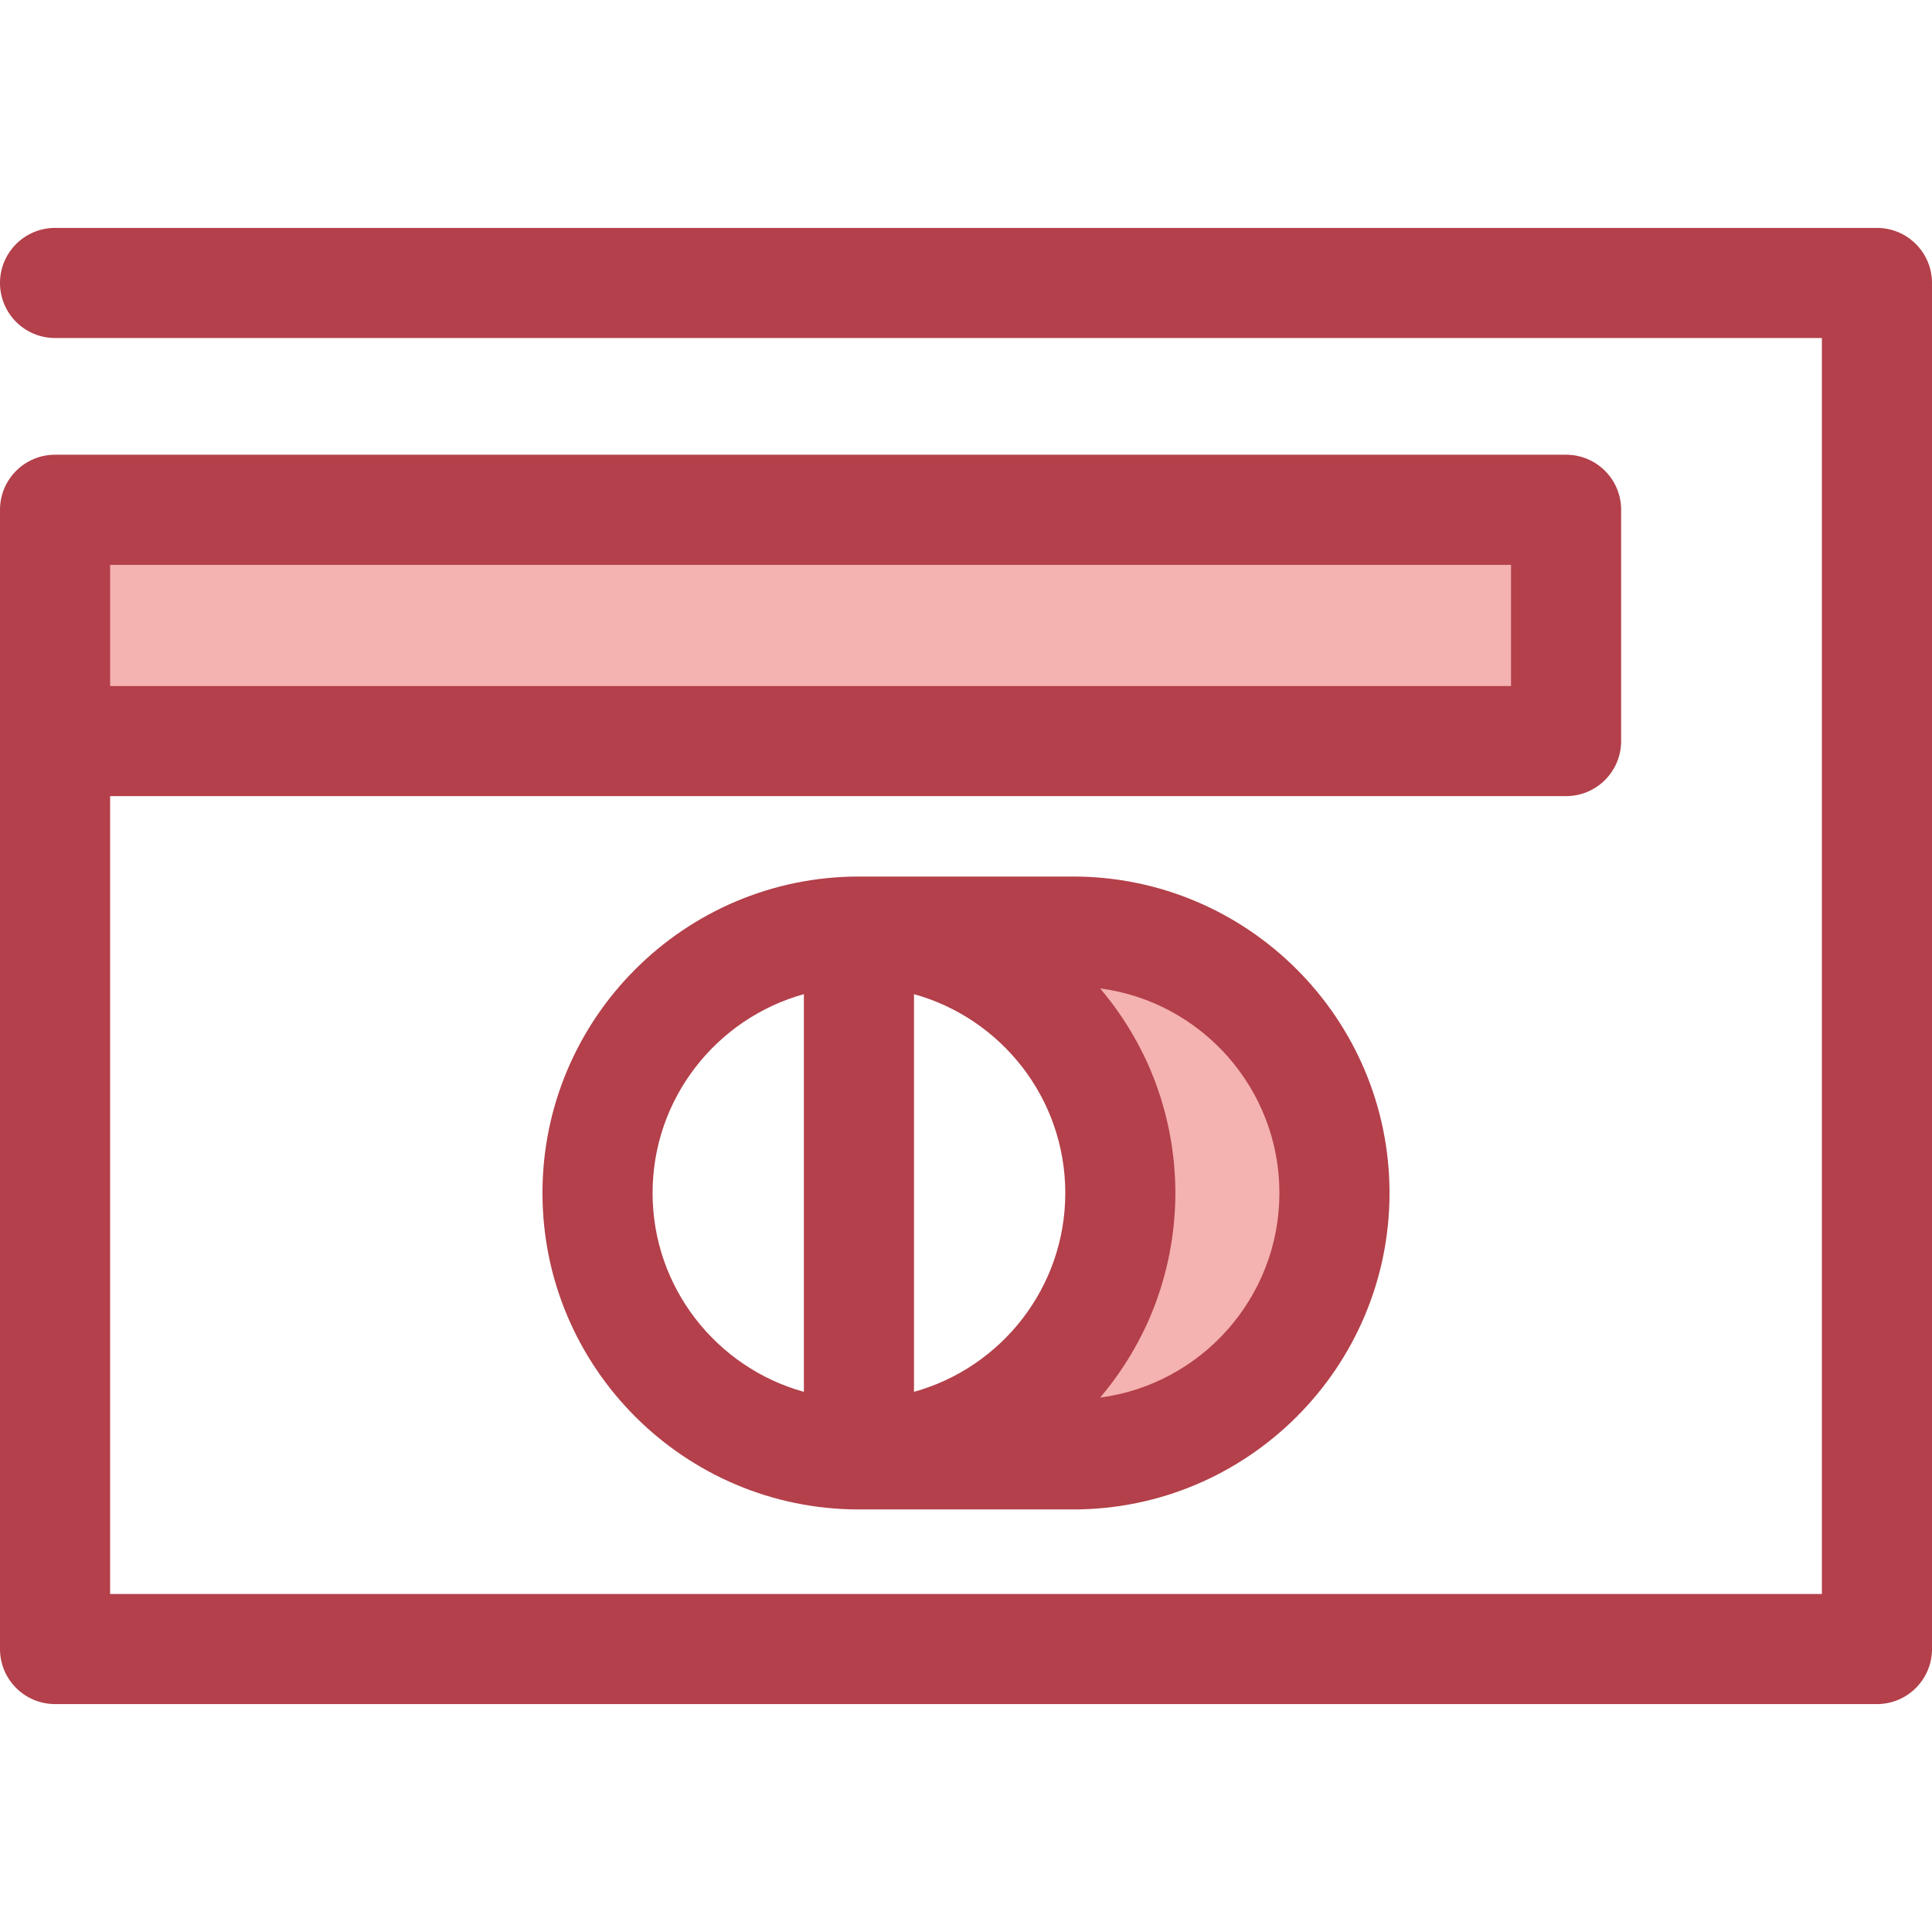 <?xml version="1.0" encoding="iso-8859-1"?>
<!-- Generator: Adobe Illustrator 19.0.0, SVG Export Plug-In . SVG Version: 6.00 Build 0)  -->
<svg version="1.1" id="Layer_1" xmlns="http://www.w3.org/2000/svg" xmlns:xlink="http://www.w3.org/1999/xlink" x="0px" y="0px"
	 viewBox="0 0 512 512" style="enable-background:new 0 0 512 512;" xml:space="preserve">
<rect x="14.59" y="135.102" style="fill:#F4B2B0;" width="400.445" height="61.292"/>
<path style="fill:#B3404A;" d="M497.41,60.399H14.59C6.532,60.399,0,66.933,0,74.989s6.532,14.59,14.59,14.59H482.82v332.842H29.18
	V210.98h385.848c8.058,0,14.59-6.533,14.59-14.59v-61.292c0-8.056-6.532-14.59-14.59-14.59H14.59c-8.058,0-14.59,6.533-14.59,14.59
	v301.912c0,8.056,6.532,14.59,14.59,14.59h482.82c8.058,0,14.59-6.533,14.59-14.59V74.989C512,66.933,505.468,60.399,497.41,60.399z
	 M29.18,149.69h371.258v32.112H29.18v-16.05V149.69z"/>
<path style="fill:#F4B2B0;" d="M284.373,246.881h-56.748c38.26,0,69.275,31.015,69.275,69.275s-31.016,69.275-69.275,69.275h56.748
	c38.26,0,69.275-31.015,69.275-69.275l0,0C353.649,277.896,322.634,246.881,284.373,246.881z"/>
<path style="fill:#B3404A;" d="M284.373,232.292h-56.748c-46.244,0-83.865,37.621-83.865,83.865s37.623,83.865,83.865,83.865h56.748
	c46.244,0,83.865-37.621,83.865-83.865S330.617,232.292,284.373,232.292z M242.216,263.463c23.09,6.402,40.096,27.594,40.096,52.694
	c0,25.1-17.006,46.292-40.096,52.694V263.463z M172.94,316.157c0-25.102,17.006-46.292,40.096-52.694V368.85
	C189.946,362.45,172.94,341.258,172.94,316.157z M291.562,370.372c0.136-0.159,0.263-0.327,0.397-0.487
	c0.338-0.404,0.668-0.817,0.999-1.228c0.473-0.587,0.94-1.177,1.396-1.777c0.328-0.43,0.649-0.865,0.97-1.303
	c0.441-0.601,0.872-1.209,1.297-1.824c0.308-0.446,0.614-0.893,0.915-1.345c0.417-0.63,0.823-1.268,1.224-1.908
	c0.28-0.449,0.563-0.896,0.836-1.35c0.407-0.68,0.798-1.37,1.188-2.063c0.242-0.43,0.49-0.855,0.724-1.29
	c0.433-0.804,0.845-1.622,1.252-2.441c0.166-0.334,0.341-0.661,0.503-0.996c0.557-1.158,1.088-2.331,1.593-3.518
	c0.114-0.268,0.213-0.543,0.325-0.811c0.382-0.928,0.757-1.859,1.107-2.803c0.166-0.446,0.315-0.902,0.473-1.351
	c0.274-0.779,0.544-1.558,0.795-2.348c0.16-0.505,0.308-1.014,0.458-1.523c0.223-0.748,0.441-1.498,0.642-2.256
	c0.142-0.533,0.274-1.068,0.407-1.605c0.184-0.75,0.359-1.503,0.524-2.261c0.118-0.544,0.23-1.09,0.337-1.637
	c0.15-0.767,0.286-1.539,0.414-2.313c0.09-0.546,0.182-1.09,0.261-1.638c0.117-0.804,0.214-1.612,0.309-2.423
	c0.061-0.525,0.128-1.049,0.179-1.577c0.088-0.899,0.149-1.803,0.207-2.709c0.029-0.445,0.07-0.887,0.09-1.335
	c0.066-1.358,0.104-2.722,0.104-4.097s-0.038-2.738-0.104-4.097c-0.022-0.448-0.063-0.89-0.09-1.335
	c-0.058-0.906-0.12-1.812-0.207-2.709c-0.051-0.528-0.118-1.052-0.179-1.577c-0.093-0.81-0.191-1.619-0.309-2.423
	c-0.08-0.549-0.171-1.093-0.261-1.638c-0.128-0.775-0.264-1.547-0.414-2.312c-0.107-0.547-0.22-1.093-0.337-1.637
	c-0.163-0.759-0.339-1.512-0.524-2.261c-0.131-0.537-0.264-1.072-0.407-1.605c-0.201-0.757-0.42-1.507-0.642-2.256
	c-0.152-0.509-0.298-1.02-0.458-1.523c-0.251-0.789-0.522-1.568-0.795-2.347c-0.158-0.451-0.308-0.905-0.473-1.351
	c-0.35-0.944-0.725-1.876-1.107-2.803c-0.111-0.268-0.212-0.544-0.325-0.811c-0.505-1.186-1.036-2.359-1.593-3.518
	c-0.162-0.336-0.338-0.662-0.503-0.996c-0.407-0.82-0.818-1.637-1.252-2.441c-0.235-0.435-0.483-0.859-0.724-1.29
	c-0.388-0.693-0.779-1.383-1.188-2.063c-0.273-0.455-0.554-0.902-0.836-1.35c-0.401-0.64-0.807-1.278-1.224-1.908
	c-0.301-0.452-0.607-0.899-0.915-1.345c-0.425-0.613-0.858-1.221-1.297-1.824c-0.319-0.438-0.642-0.872-0.97-1.303
	c-0.457-0.6-0.925-1.189-1.396-1.777c-0.331-0.411-0.661-0.823-0.999-1.228c-0.134-0.16-0.261-0.328-0.397-0.487
	c26.769,3.531,47.497,26.498,47.497,54.216S318.331,366.843,291.562,370.372z"/>
<g>
</g>
<g>
</g>
<g>
</g>
<g>
</g>
<g>
</g>
<g>
</g>
<g>
</g>
<g>
</g>
<g>
</g>
<g>
</g>
<g>
</g>
<g>
</g>
<g>
</g>
<g>
</g>
<g>
</g>
</svg>

